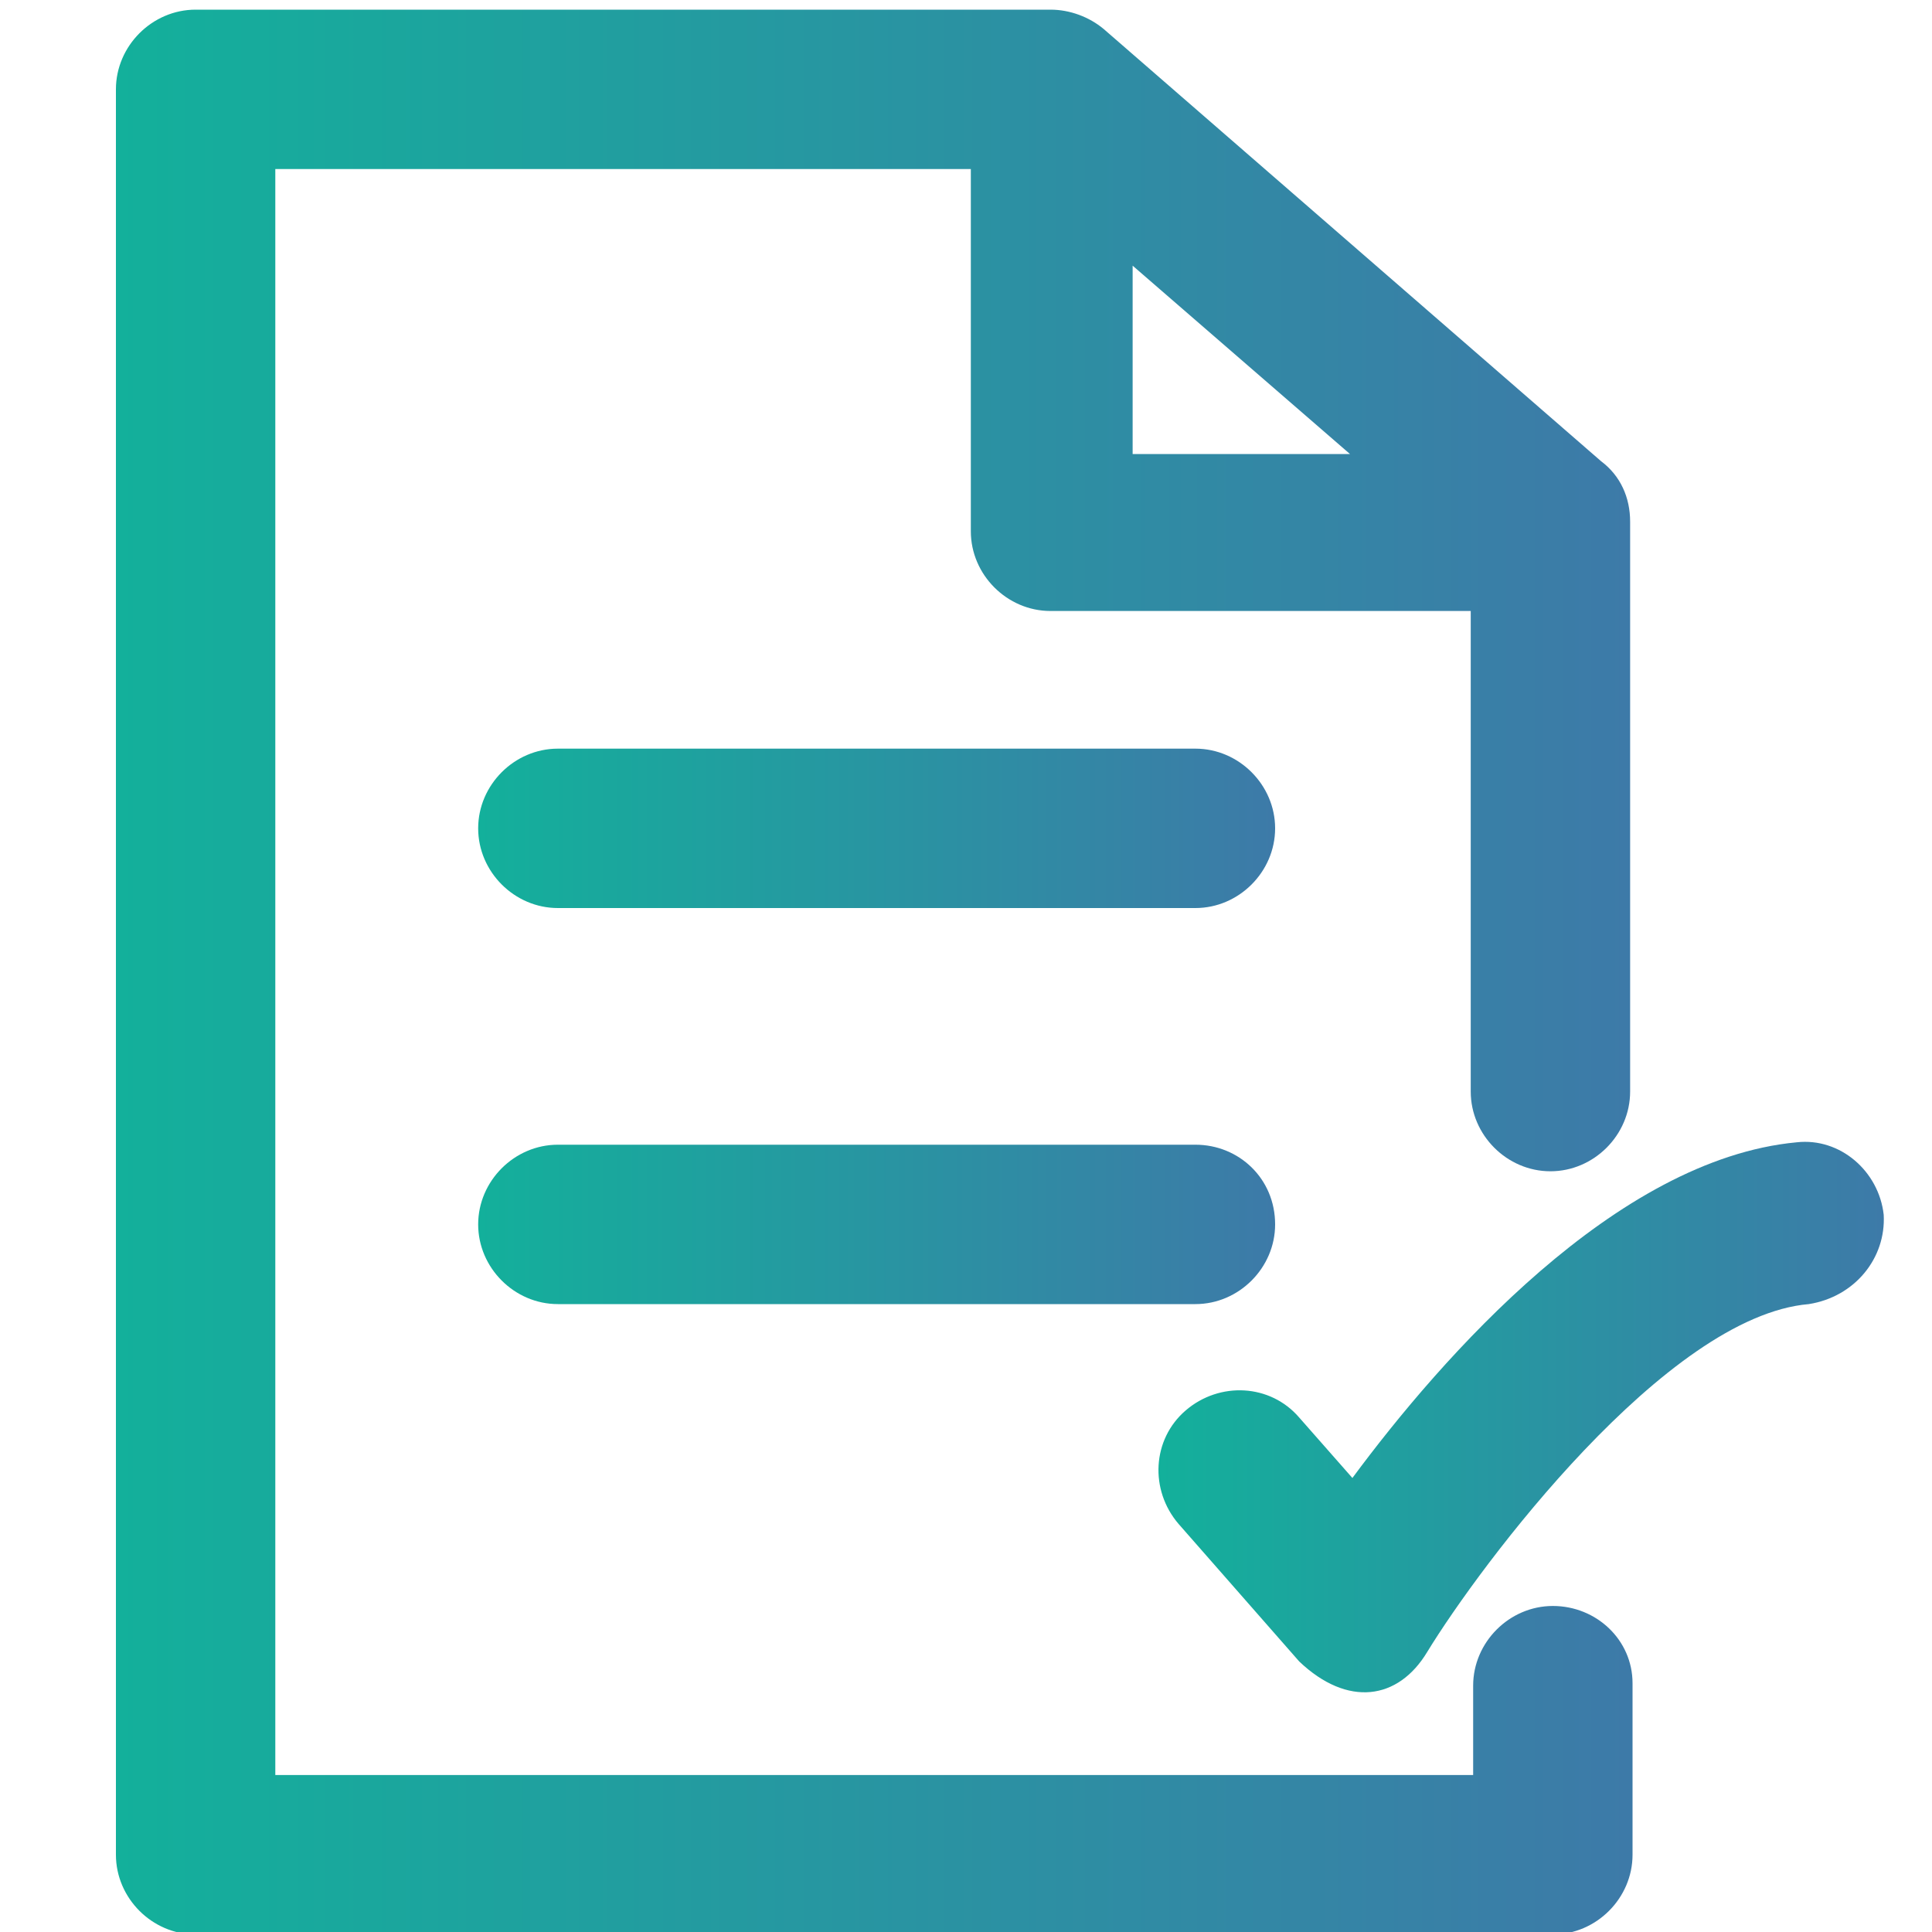 <?xml version="1.0" encoding="utf-8"?>
<!-- Generator: Adobe Illustrator 27.1.1, SVG Export Plug-In . SVG Version: 6.00 Build 0)  -->
<svg version="1.1" id="レイヤー_1" xmlns="http://www.w3.org/2000/svg" xmlns:xlink="http://www.w3.org/1999/xlink" x="0px"
	 y="0px" viewBox="0 0 80 80" style="enable-background:new 0 0 80 80;" xml:space="preserve">
<style type="text/css">
	.st0{fill:url(#SVGID_1_);}
	.st1{fill:url(#SVGID_00000077287525456011627760000003600282648743962544_);}
	.st2{fill:url(#SVGID_00000180368906075127469490000003481081318410082478_);}
	.st3{fill:url(#SVGID_00000170266595475478011990000006852013157231231633_);}
</style>
<g>
	<g>
		<linearGradient id="SVGID_1_" gradientUnits="userSpaceOnUse" x1="4.744" y1="40.285" x2="67.617" y2="40.285">
			<stop  offset="0" style="stop-color:#13B09B"/>
			<stop  offset="1" style="stop-color:#3D7AA8"/>
		</linearGradient>
		<path class="st0" d="M46.9,11l9,7.8h-9V11z M64.3,66.5c-1.8,0-3.3,1.5-3.3,3.3v3.7H11.4V7h28.8v15c0,1.8,1.5,3.3,3.3,3.3h17.4
			v19.9c0,1.8,1.5,3.3,3.3,3.3c1.8,0,3.3-1.5,3.3-3.3V21.6c0-1-0.4-1.9-1.2-2.5L45.7,1.2c-0.6-0.5-1.4-0.8-2.2-0.8H8.1
			c-1.8,0-3.3,1.5-3.3,3.3v73.1c0,1.8,1.5,3.3,3.3,3.3h56.2c1.8,0,3.3-1.5,3.3-3.3v-7.1C67.6,67.9,66.1,66.5,64.3,66.5z"/>
		
			<linearGradient id="SVGID_00000153699756499906155400000006399548447647098017_" gradientUnits="userSpaceOnUse" x1="19.754" y1="34.31" x2="52.818" y2="34.31">
			<stop  offset="0" style="stop-color:#13B09B"/>
			<stop  offset="1" style="stop-color:#3D7AA8"/>
		</linearGradient>
		<path style="fill:url(#SVGID_00000153699756499906155400000006399548447647098017_);" d="M49.5,31H23.1c-1.8,0-3.3,1.5-3.3,3.3
			c0,1.8,1.5,3.3,3.3,3.3h26.4c1.8,0,3.3-1.5,3.3-3.3C52.8,32.5,51.3,31,49.5,31z"/>
		
			<linearGradient id="SVGID_00000148663718968305911730000017771675964793662141_" gradientUnits="userSpaceOnUse" x1="19.754" y1="50.672" x2="52.818" y2="50.672">
			<stop  offset="0" style="stop-color:#13B09B"/>
			<stop  offset="1" style="stop-color:#3D7AA8"/>
		</linearGradient>
		<path style="fill:url(#SVGID_00000148663718968305911730000017771675964793662141_);" d="M49.5,47.4H23.1c-1.8,0-3.3,1.5-3.3,3.3
			s1.5,3.3,3.3,3.3h26.4c1.8,0,3.3-1.5,3.3-3.3C52.8,48.8,51.3,47.4,49.5,47.4z"/>
		
			<linearGradient id="SVGID_00000176753569230247191450000009900469422219360683_" gradientUnits="userSpaceOnUse" x1="48.025" y1="58.663" x2="78" y2="58.663">
			<stop  offset="0" style="stop-color:#13B09B"/>
			<stop  offset="1" style="stop-color:#3D7AA8"/>
		</linearGradient>
		<path style="fill:url(#SVGID_00000176753569230247191450000009900469422219360683_);" d="M78,50.3c-0.2-1.8-1.8-3.2-3.6-3
			C66.9,48,59.7,56.2,56,61.2l-2.2-2.5c-1.2-1.4-3.3-1.5-4.7-0.3c-1.4,1.2-1.5,3.3-0.3,4.7l5,5.7c2,1.9,4.1,1.6,5.3-0.4
			c2.2-3.6,9.9-13.9,15.8-14.4C76.8,53.7,78.1,52.1,78,50.3L78,50.3z"/>
	</g>
</g>
</svg>
